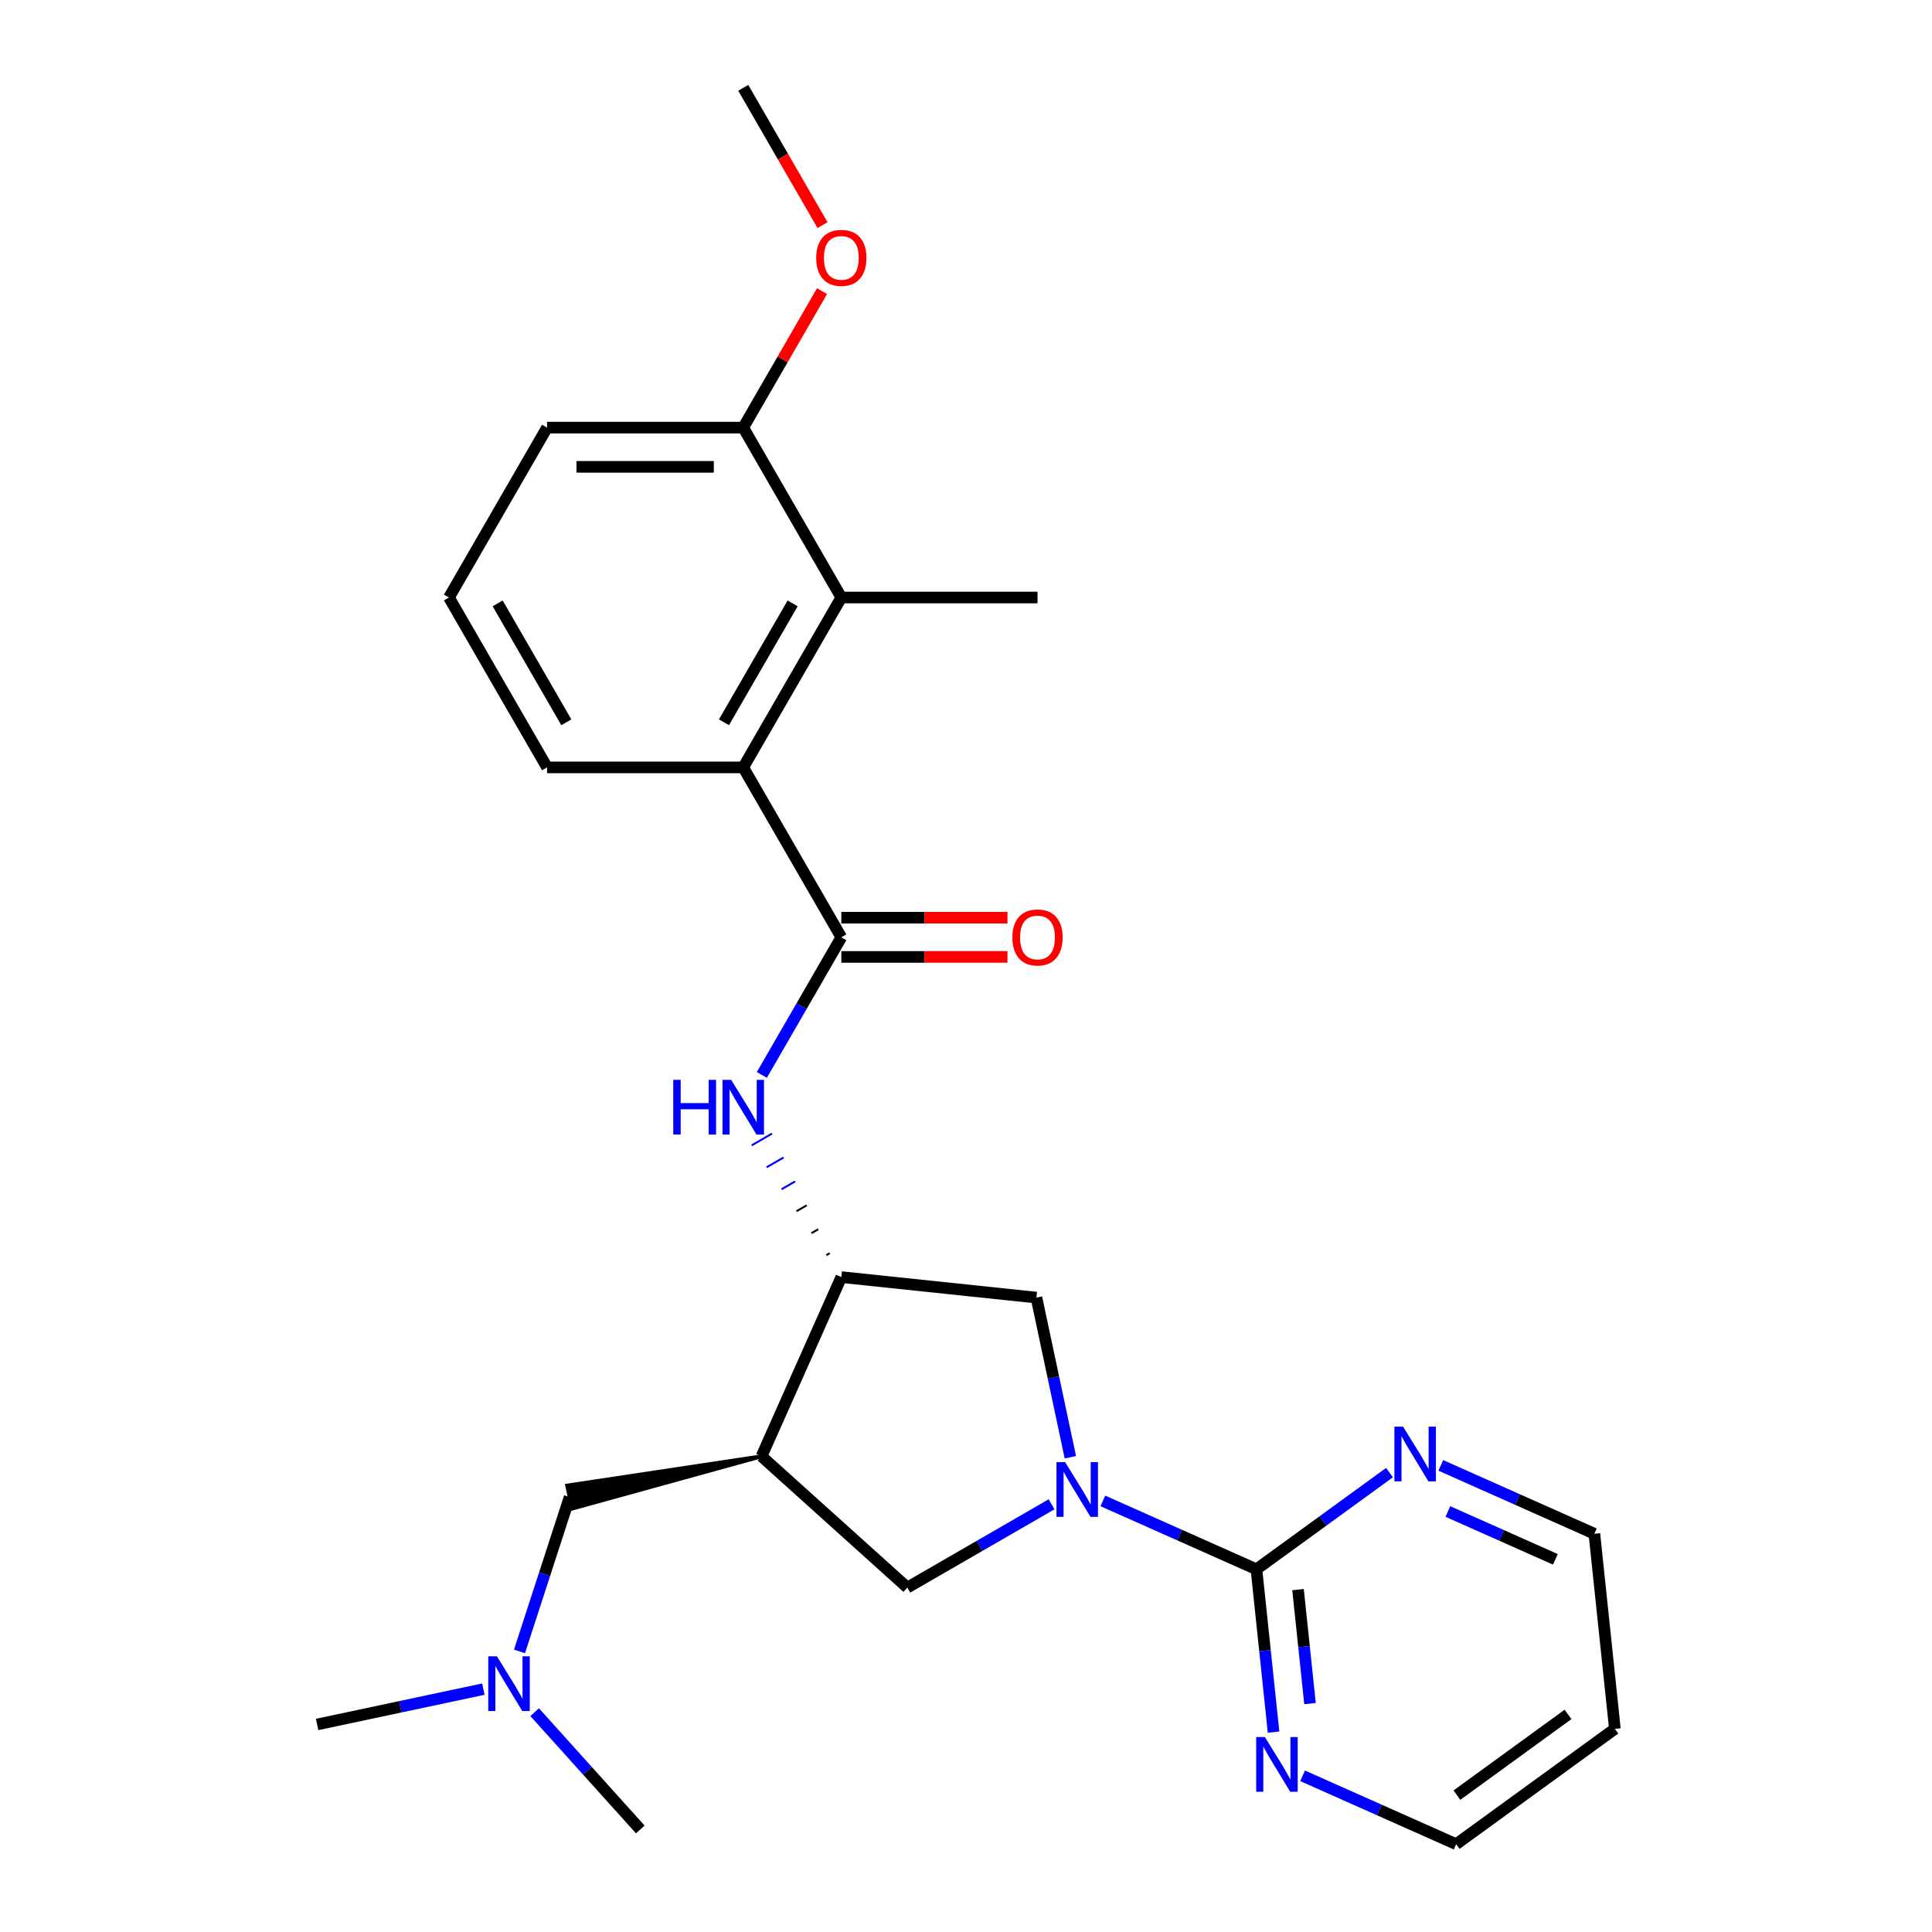 <?xml version='1.0' encoding='iso-8859-1'?>
<svg version='1.1' baseProfile='full'
              xmlns='http://www.w3.org/2000/svg'
                      xmlns:rdkit='http://www.rdkit.org/xml'
                      xmlns:xlink='http://www.w3.org/1999/xlink'
                  xml:space='preserve'
width='1000px' height='1000px' viewBox='0 0 1000 1000'>
<!-- END OF HEADER -->
<rect style='opacity:1.0;fill:#FFFFFF;stroke:none' width='1000' height='1000' x='0' y='0'> </rect>
<path class='bond-2' d='M 570.845,776.87 L 610.587,794.564' style='fill:none;fill-rule:evenodd;stroke:#0000FF;stroke-width:6px;stroke-linecap:butt;stroke-linejoin:miter;stroke-opacity:1' />
<path class='bond-2' d='M 610.587,794.564 L 650.33,812.259' style='fill:none;fill-rule:evenodd;stroke:#000000;stroke-width:6px;stroke-linecap:butt;stroke-linejoin:miter;stroke-opacity:1' />
<path class='bond-6' d='M 544.288,778.624 L 506.958,800.177' style='fill:none;fill-rule:evenodd;stroke:#0000FF;stroke-width:6px;stroke-linecap:butt;stroke-linejoin:miter;stroke-opacity:1' />
<path class='bond-6' d='M 506.958,800.177 L 469.629,821.729' style='fill:none;fill-rule:evenodd;stroke:#000000;stroke-width:6px;stroke-linecap:butt;stroke-linejoin:miter;stroke-opacity:1' />
<path class='bond-8' d='M 554.017,754.259 L 545.236,712.947' style='fill:none;fill-rule:evenodd;stroke:#0000FF;stroke-width:6px;stroke-linecap:butt;stroke-linejoin:miter;stroke-opacity:1' />
<path class='bond-8' d='M 545.236,712.947 L 536.455,671.635' style='fill:none;fill-rule:evenodd;stroke:#000000;stroke-width:6px;stroke-linecap:butt;stroke-linejoin:miter;stroke-opacity:1' />
<path class='bond-0' d='M 435.469,485.145 L 414.904,520.764' style='fill:none;fill-rule:evenodd;stroke:#000000;stroke-width:6px;stroke-linecap:butt;stroke-linejoin:miter;stroke-opacity:1' />
<path class='bond-0' d='M 414.904,520.764 L 394.339,556.384' style='fill:none;fill-rule:evenodd;stroke:#0000FF;stroke-width:6px;stroke-linecap:butt;stroke-linejoin:miter;stroke-opacity:1' />
<path class='bond-5' d='M 435.469,485.145 L 384.698,397.207' style='fill:none;fill-rule:evenodd;stroke:#000000;stroke-width:6px;stroke-linecap:butt;stroke-linejoin:miter;stroke-opacity:1' />
<path class='bond-12' d='M 435.469,495.299 L 478.471,495.299' style='fill:none;fill-rule:evenodd;stroke:#000000;stroke-width:6px;stroke-linecap:butt;stroke-linejoin:miter;stroke-opacity:1' />
<path class='bond-12' d='M 478.471,495.299 L 521.472,495.299' style='fill:none;fill-rule:evenodd;stroke:#FF0000;stroke-width:6px;stroke-linecap:butt;stroke-linejoin:miter;stroke-opacity:1' />
<path class='bond-12' d='M 435.469,474.99 L 478.471,474.99' style='fill:none;fill-rule:evenodd;stroke:#000000;stroke-width:6px;stroke-linecap:butt;stroke-linejoin:miter;stroke-opacity:1' />
<path class='bond-12' d='M 478.471,474.99 L 521.472,474.99' style='fill:none;fill-rule:evenodd;stroke:#FF0000;stroke-width:6px;stroke-linecap:butt;stroke-linejoin:miter;stroke-opacity:1' />
<path class='bond-1' d='M 394.168,753.784 L 469.629,821.729' style='fill:none;fill-rule:evenodd;stroke:#000000;stroke-width:6px;stroke-linecap:butt;stroke-linejoin:miter;stroke-opacity:1' />
<path class='bond-11' d='M 394.168,753.784 L 293.578,768.936 L 296.112,780.855 Z' style='fill:#000000;fill-rule:evenodd;fill-opacity:1;stroke:#000000;stroke-width:2px;stroke-linecap:butt;stroke-linejoin:miter;stroke-opacity:1;' />
<path class='bond-26' d='M 394.168,753.784 L 435.469,661.021' style='fill:none;fill-rule:evenodd;stroke:#000000;stroke-width:6px;stroke-linecap:butt;stroke-linejoin:miter;stroke-opacity:1' />
<path class='bond-9' d='M 650.33,812.259 L 654.759,854.402' style='fill:none;fill-rule:evenodd;stroke:#000000;stroke-width:6px;stroke-linecap:butt;stroke-linejoin:miter;stroke-opacity:1' />
<path class='bond-9' d='M 654.759,854.402 L 659.189,896.546' style='fill:none;fill-rule:evenodd;stroke:#0000FF;stroke-width:6px;stroke-linecap:butt;stroke-linejoin:miter;stroke-opacity:1' />
<path class='bond-9' d='M 671.856,822.779 L 674.956,852.28' style='fill:none;fill-rule:evenodd;stroke:#000000;stroke-width:6px;stroke-linecap:butt;stroke-linejoin:miter;stroke-opacity:1' />
<path class='bond-9' d='M 674.956,852.28 L 678.057,881.78' style='fill:none;fill-rule:evenodd;stroke:#0000FF;stroke-width:6px;stroke-linecap:butt;stroke-linejoin:miter;stroke-opacity:1' />
<path class='bond-10' d='M 650.33,812.259 L 684.765,787.24' style='fill:none;fill-rule:evenodd;stroke:#000000;stroke-width:6px;stroke-linecap:butt;stroke-linejoin:miter;stroke-opacity:1' />
<path class='bond-10' d='M 684.765,787.24 L 719.201,762.221' style='fill:none;fill-rule:evenodd;stroke:#0000FF;stroke-width:6px;stroke-linecap:butt;stroke-linejoin:miter;stroke-opacity:1' />
<path class='bond-3' d='M 429.493,648.64 L 427.735,649.655' style='fill:none;fill-rule:evenodd;stroke:#000000;stroke-width:1.0px;stroke-linecap:butt;stroke-linejoin:miter;stroke-opacity:1' />
<path class='bond-3' d='M 423.518,636.259 L 420,638.29' style='fill:none;fill-rule:evenodd;stroke:#000000;stroke-width:1.0px;stroke-linecap:butt;stroke-linejoin:miter;stroke-opacity:1' />
<path class='bond-3' d='M 417.542,623.878 L 412.266,626.924' style='fill:none;fill-rule:evenodd;stroke:#000000;stroke-width:1.0px;stroke-linecap:butt;stroke-linejoin:miter;stroke-opacity:1' />
<path class='bond-3' d='M 411.566,611.497 L 404.531,615.559' style='fill:none;fill-rule:evenodd;stroke:#0000FF;stroke-width:1.0px;stroke-linecap:butt;stroke-linejoin:miter;stroke-opacity:1' />
<path class='bond-3' d='M 405.591,599.116 L 396.797,604.193' style='fill:none;fill-rule:evenodd;stroke:#0000FF;stroke-width:1.0px;stroke-linecap:butt;stroke-linejoin:miter;stroke-opacity:1' />
<path class='bond-3' d='M 399.615,586.735 L 389.063,592.827' style='fill:none;fill-rule:evenodd;stroke:#0000FF;stroke-width:1.0px;stroke-linecap:butt;stroke-linejoin:miter;stroke-opacity:1' />
<path class='bond-4' d='M 435.469,661.021 L 536.455,671.635' style='fill:none;fill-rule:evenodd;stroke:#000000;stroke-width:6px;stroke-linecap:butt;stroke-linejoin:miter;stroke-opacity:1' />
<path class='bond-7' d='M 384.698,397.207 L 435.469,309.269' style='fill:none;fill-rule:evenodd;stroke:#000000;stroke-width:6px;stroke-linecap:butt;stroke-linejoin:miter;stroke-opacity:1' />
<path class='bond-7' d='M 374.726,373.862 L 410.266,312.305' style='fill:none;fill-rule:evenodd;stroke:#000000;stroke-width:6px;stroke-linecap:butt;stroke-linejoin:miter;stroke-opacity:1' />
<path class='bond-16' d='M 384.698,397.207 L 283.156,397.207' style='fill:none;fill-rule:evenodd;stroke:#000000;stroke-width:6px;stroke-linecap:butt;stroke-linejoin:miter;stroke-opacity:1' />
<path class='bond-13' d='M 435.469,309.269 L 384.698,221.331' style='fill:none;fill-rule:evenodd;stroke:#000000;stroke-width:6px;stroke-linecap:butt;stroke-linejoin:miter;stroke-opacity:1' />
<path class='bond-18' d='M 435.469,309.269 L 537.011,309.269' style='fill:none;fill-rule:evenodd;stroke:#000000;stroke-width:6px;stroke-linecap:butt;stroke-linejoin:miter;stroke-opacity:1' />
<path class='bond-19' d='M 674.222,919.157 L 713.965,936.851' style='fill:none;fill-rule:evenodd;stroke:#0000FF;stroke-width:6px;stroke-linecap:butt;stroke-linejoin:miter;stroke-opacity:1' />
<path class='bond-19' d='M 713.965,936.851 L 753.707,954.545' style='fill:none;fill-rule:evenodd;stroke:#000000;stroke-width:6px;stroke-linecap:butt;stroke-linejoin:miter;stroke-opacity:1' />
<path class='bond-20' d='M 745.758,758.486 L 785.5,776.18' style='fill:none;fill-rule:evenodd;stroke:#0000FF;stroke-width:6px;stroke-linecap:butt;stroke-linejoin:miter;stroke-opacity:1' />
<path class='bond-20' d='M 785.5,776.18 L 825.242,793.875' style='fill:none;fill-rule:evenodd;stroke:#000000;stroke-width:6px;stroke-linecap:butt;stroke-linejoin:miter;stroke-opacity:1' />
<path class='bond-20' d='M 749.42,782.347 L 777.24,794.733' style='fill:none;fill-rule:evenodd;stroke:#0000FF;stroke-width:6px;stroke-linecap:butt;stroke-linejoin:miter;stroke-opacity:1' />
<path class='bond-20' d='M 777.24,794.733 L 805.06,807.119' style='fill:none;fill-rule:evenodd;stroke:#000000;stroke-width:6px;stroke-linecap:butt;stroke-linejoin:miter;stroke-opacity:1' />
<path class='bond-14' d='M 294.845,774.896 L 281.869,814.833' style='fill:none;fill-rule:evenodd;stroke:#000000;stroke-width:6px;stroke-linecap:butt;stroke-linejoin:miter;stroke-opacity:1' />
<path class='bond-14' d='M 281.869,814.833 L 268.892,854.769' style='fill:none;fill-rule:evenodd;stroke:#0000FF;stroke-width:6px;stroke-linecap:butt;stroke-linejoin:miter;stroke-opacity:1' />
<path class='bond-15' d='M 384.698,221.331 L 405.09,186.011' style='fill:none;fill-rule:evenodd;stroke:#000000;stroke-width:6px;stroke-linecap:butt;stroke-linejoin:miter;stroke-opacity:1' />
<path class='bond-15' d='M 405.09,186.011 L 425.482,150.691' style='fill:none;fill-rule:evenodd;stroke:#FF0000;stroke-width:6px;stroke-linecap:butt;stroke-linejoin:miter;stroke-opacity:1' />
<path class='bond-28' d='M 384.698,221.331 L 283.156,221.331' style='fill:none;fill-rule:evenodd;stroke:#000000;stroke-width:6px;stroke-linecap:butt;stroke-linejoin:miter;stroke-opacity:1' />
<path class='bond-28' d='M 369.467,241.639 L 298.387,241.639' style='fill:none;fill-rule:evenodd;stroke:#000000;stroke-width:6px;stroke-linecap:butt;stroke-linejoin:miter;stroke-opacity:1' />
<path class='bond-23' d='M 250.188,874.29 L 207.166,883.435' style='fill:none;fill-rule:evenodd;stroke:#0000FF;stroke-width:6px;stroke-linecap:butt;stroke-linejoin:miter;stroke-opacity:1' />
<path class='bond-23' d='M 207.166,883.435 L 164.144,892.58' style='fill:none;fill-rule:evenodd;stroke:#000000;stroke-width:6px;stroke-linecap:butt;stroke-linejoin:miter;stroke-opacity:1' />
<path class='bond-24' d='M 276.745,886.215 L 304.078,916.572' style='fill:none;fill-rule:evenodd;stroke:#0000FF;stroke-width:6px;stroke-linecap:butt;stroke-linejoin:miter;stroke-opacity:1' />
<path class='bond-24' d='M 304.078,916.572 L 331.412,946.929' style='fill:none;fill-rule:evenodd;stroke:#000000;stroke-width:6px;stroke-linecap:butt;stroke-linejoin:miter;stroke-opacity:1' />
<path class='bond-25' d='M 425.736,116.534 L 405.217,80.994' style='fill:none;fill-rule:evenodd;stroke:#FF0000;stroke-width:6px;stroke-linecap:butt;stroke-linejoin:miter;stroke-opacity:1' />
<path class='bond-25' d='M 405.217,80.994 L 384.698,45.455' style='fill:none;fill-rule:evenodd;stroke:#000000;stroke-width:6px;stroke-linecap:butt;stroke-linejoin:miter;stroke-opacity:1' />
<path class='bond-21' d='M 283.156,397.207 L 232.385,309.269' style='fill:none;fill-rule:evenodd;stroke:#000000;stroke-width:6px;stroke-linecap:butt;stroke-linejoin:miter;stroke-opacity:1' />
<path class='bond-21' d='M 293.128,373.862 L 257.588,312.305' style='fill:none;fill-rule:evenodd;stroke:#000000;stroke-width:6px;stroke-linecap:butt;stroke-linejoin:miter;stroke-opacity:1' />
<path class='bond-17' d='M 835.856,894.861 L 753.707,954.545' style='fill:none;fill-rule:evenodd;stroke:#000000;stroke-width:6px;stroke-linecap:butt;stroke-linejoin:miter;stroke-opacity:1' />
<path class='bond-17' d='M 811.597,887.383 L 754.093,929.163' style='fill:none;fill-rule:evenodd;stroke:#000000;stroke-width:6px;stroke-linecap:butt;stroke-linejoin:miter;stroke-opacity:1' />
<path class='bond-27' d='M 835.856,894.861 L 825.242,793.875' style='fill:none;fill-rule:evenodd;stroke:#000000;stroke-width:6px;stroke-linecap:butt;stroke-linejoin:miter;stroke-opacity:1' />
<path class='bond-22' d='M 232.385,309.269 L 283.156,221.331' style='fill:none;fill-rule:evenodd;stroke:#000000;stroke-width:6px;stroke-linecap:butt;stroke-linejoin:miter;stroke-opacity:1' />
<path  class='atom-0' d='M 551.307 756.798
L 560.587 771.798
Q 561.507 773.278, 562.987 775.958
Q 564.467 778.638, 564.547 778.798
L 564.547 756.798
L 568.307 756.798
L 568.307 785.118
L 564.427 785.118
L 554.467 768.718
Q 553.307 766.798, 552.067 764.598
Q 550.867 762.398, 550.507 761.718
L 550.507 785.118
L 546.827 785.118
L 546.827 756.798
L 551.307 756.798
' fill='#0000FF'/>
<path  class='atom-4' d='M 348.478 558.923
L 352.318 558.923
L 352.318 570.963
L 366.798 570.963
L 366.798 558.923
L 370.638 558.923
L 370.638 587.243
L 366.798 587.243
L 366.798 574.163
L 352.318 574.163
L 352.318 587.243
L 348.478 587.243
L 348.478 558.923
' fill='#0000FF'/>
<path  class='atom-4' d='M 378.438 558.923
L 387.718 573.923
Q 388.638 575.403, 390.118 578.083
Q 391.598 580.763, 391.678 580.923
L 391.678 558.923
L 395.438 558.923
L 395.438 587.243
L 391.558 587.243
L 381.598 570.843
Q 380.438 568.923, 379.198 566.723
Q 377.998 564.523, 377.638 563.843
L 377.638 587.243
L 373.958 587.243
L 373.958 558.923
L 378.438 558.923
' fill='#0000FF'/>
<path  class='atom-10' d='M 654.684 899.085
L 663.964 914.085
Q 664.884 915.565, 666.364 918.245
Q 667.844 920.925, 667.924 921.085
L 667.924 899.085
L 671.684 899.085
L 671.684 927.405
L 667.804 927.405
L 657.844 911.005
Q 656.684 909.085, 655.444 906.885
Q 654.244 904.685, 653.884 904.005
L 653.884 927.405
L 650.204 927.405
L 650.204 899.085
L 654.684 899.085
' fill='#0000FF'/>
<path  class='atom-11' d='M 726.219 738.414
L 735.499 753.414
Q 736.419 754.894, 737.899 757.574
Q 739.379 760.254, 739.459 760.414
L 739.459 738.414
L 743.219 738.414
L 743.219 766.734
L 739.339 766.734
L 729.379 750.334
Q 728.219 748.414, 726.979 746.214
Q 725.779 744.014, 725.419 743.334
L 725.419 766.734
L 721.739 766.734
L 721.739 738.414
L 726.219 738.414
' fill='#0000FF'/>
<path  class='atom-13' d='M 524.011 485.225
Q 524.011 478.425, 527.371 474.625
Q 530.731 470.825, 537.011 470.825
Q 543.291 470.825, 546.651 474.625
Q 550.011 478.425, 550.011 485.225
Q 550.011 492.105, 546.611 496.025
Q 543.211 499.905, 537.011 499.905
Q 530.771 499.905, 527.371 496.025
Q 524.011 492.145, 524.011 485.225
M 537.011 496.705
Q 541.331 496.705, 543.651 493.825
Q 546.011 490.905, 546.011 485.225
Q 546.011 479.665, 543.651 476.865
Q 541.331 474.025, 537.011 474.025
Q 532.691 474.025, 530.331 476.825
Q 528.011 479.625, 528.011 485.225
Q 528.011 490.945, 530.331 493.825
Q 532.691 496.705, 537.011 496.705
' fill='#FF0000'/>
<path  class='atom-15' d='M 257.207 857.308
L 266.487 872.308
Q 267.407 873.788, 268.887 876.468
Q 270.367 879.148, 270.447 879.308
L 270.447 857.308
L 274.207 857.308
L 274.207 885.628
L 270.327 885.628
L 260.367 869.228
Q 259.207 867.308, 257.967 865.108
Q 256.767 862.908, 256.407 862.228
L 256.407 885.628
L 252.727 885.628
L 252.727 857.308
L 257.207 857.308
' fill='#0000FF'/>
<path  class='atom-16' d='M 422.469 133.473
Q 422.469 126.673, 425.829 122.873
Q 429.189 119.073, 435.469 119.073
Q 441.749 119.073, 445.109 122.873
Q 448.469 126.673, 448.469 133.473
Q 448.469 140.353, 445.069 144.273
Q 441.669 148.153, 435.469 148.153
Q 429.229 148.153, 425.829 144.273
Q 422.469 140.393, 422.469 133.473
M 435.469 144.953
Q 439.789 144.953, 442.109 142.073
Q 444.469 139.153, 444.469 133.473
Q 444.469 127.913, 442.109 125.113
Q 439.789 122.273, 435.469 122.273
Q 431.149 122.273, 428.789 125.073
Q 426.469 127.873, 426.469 133.473
Q 426.469 139.193, 428.789 142.073
Q 431.149 144.953, 435.469 144.953
' fill='#FF0000'/>
</svg>
